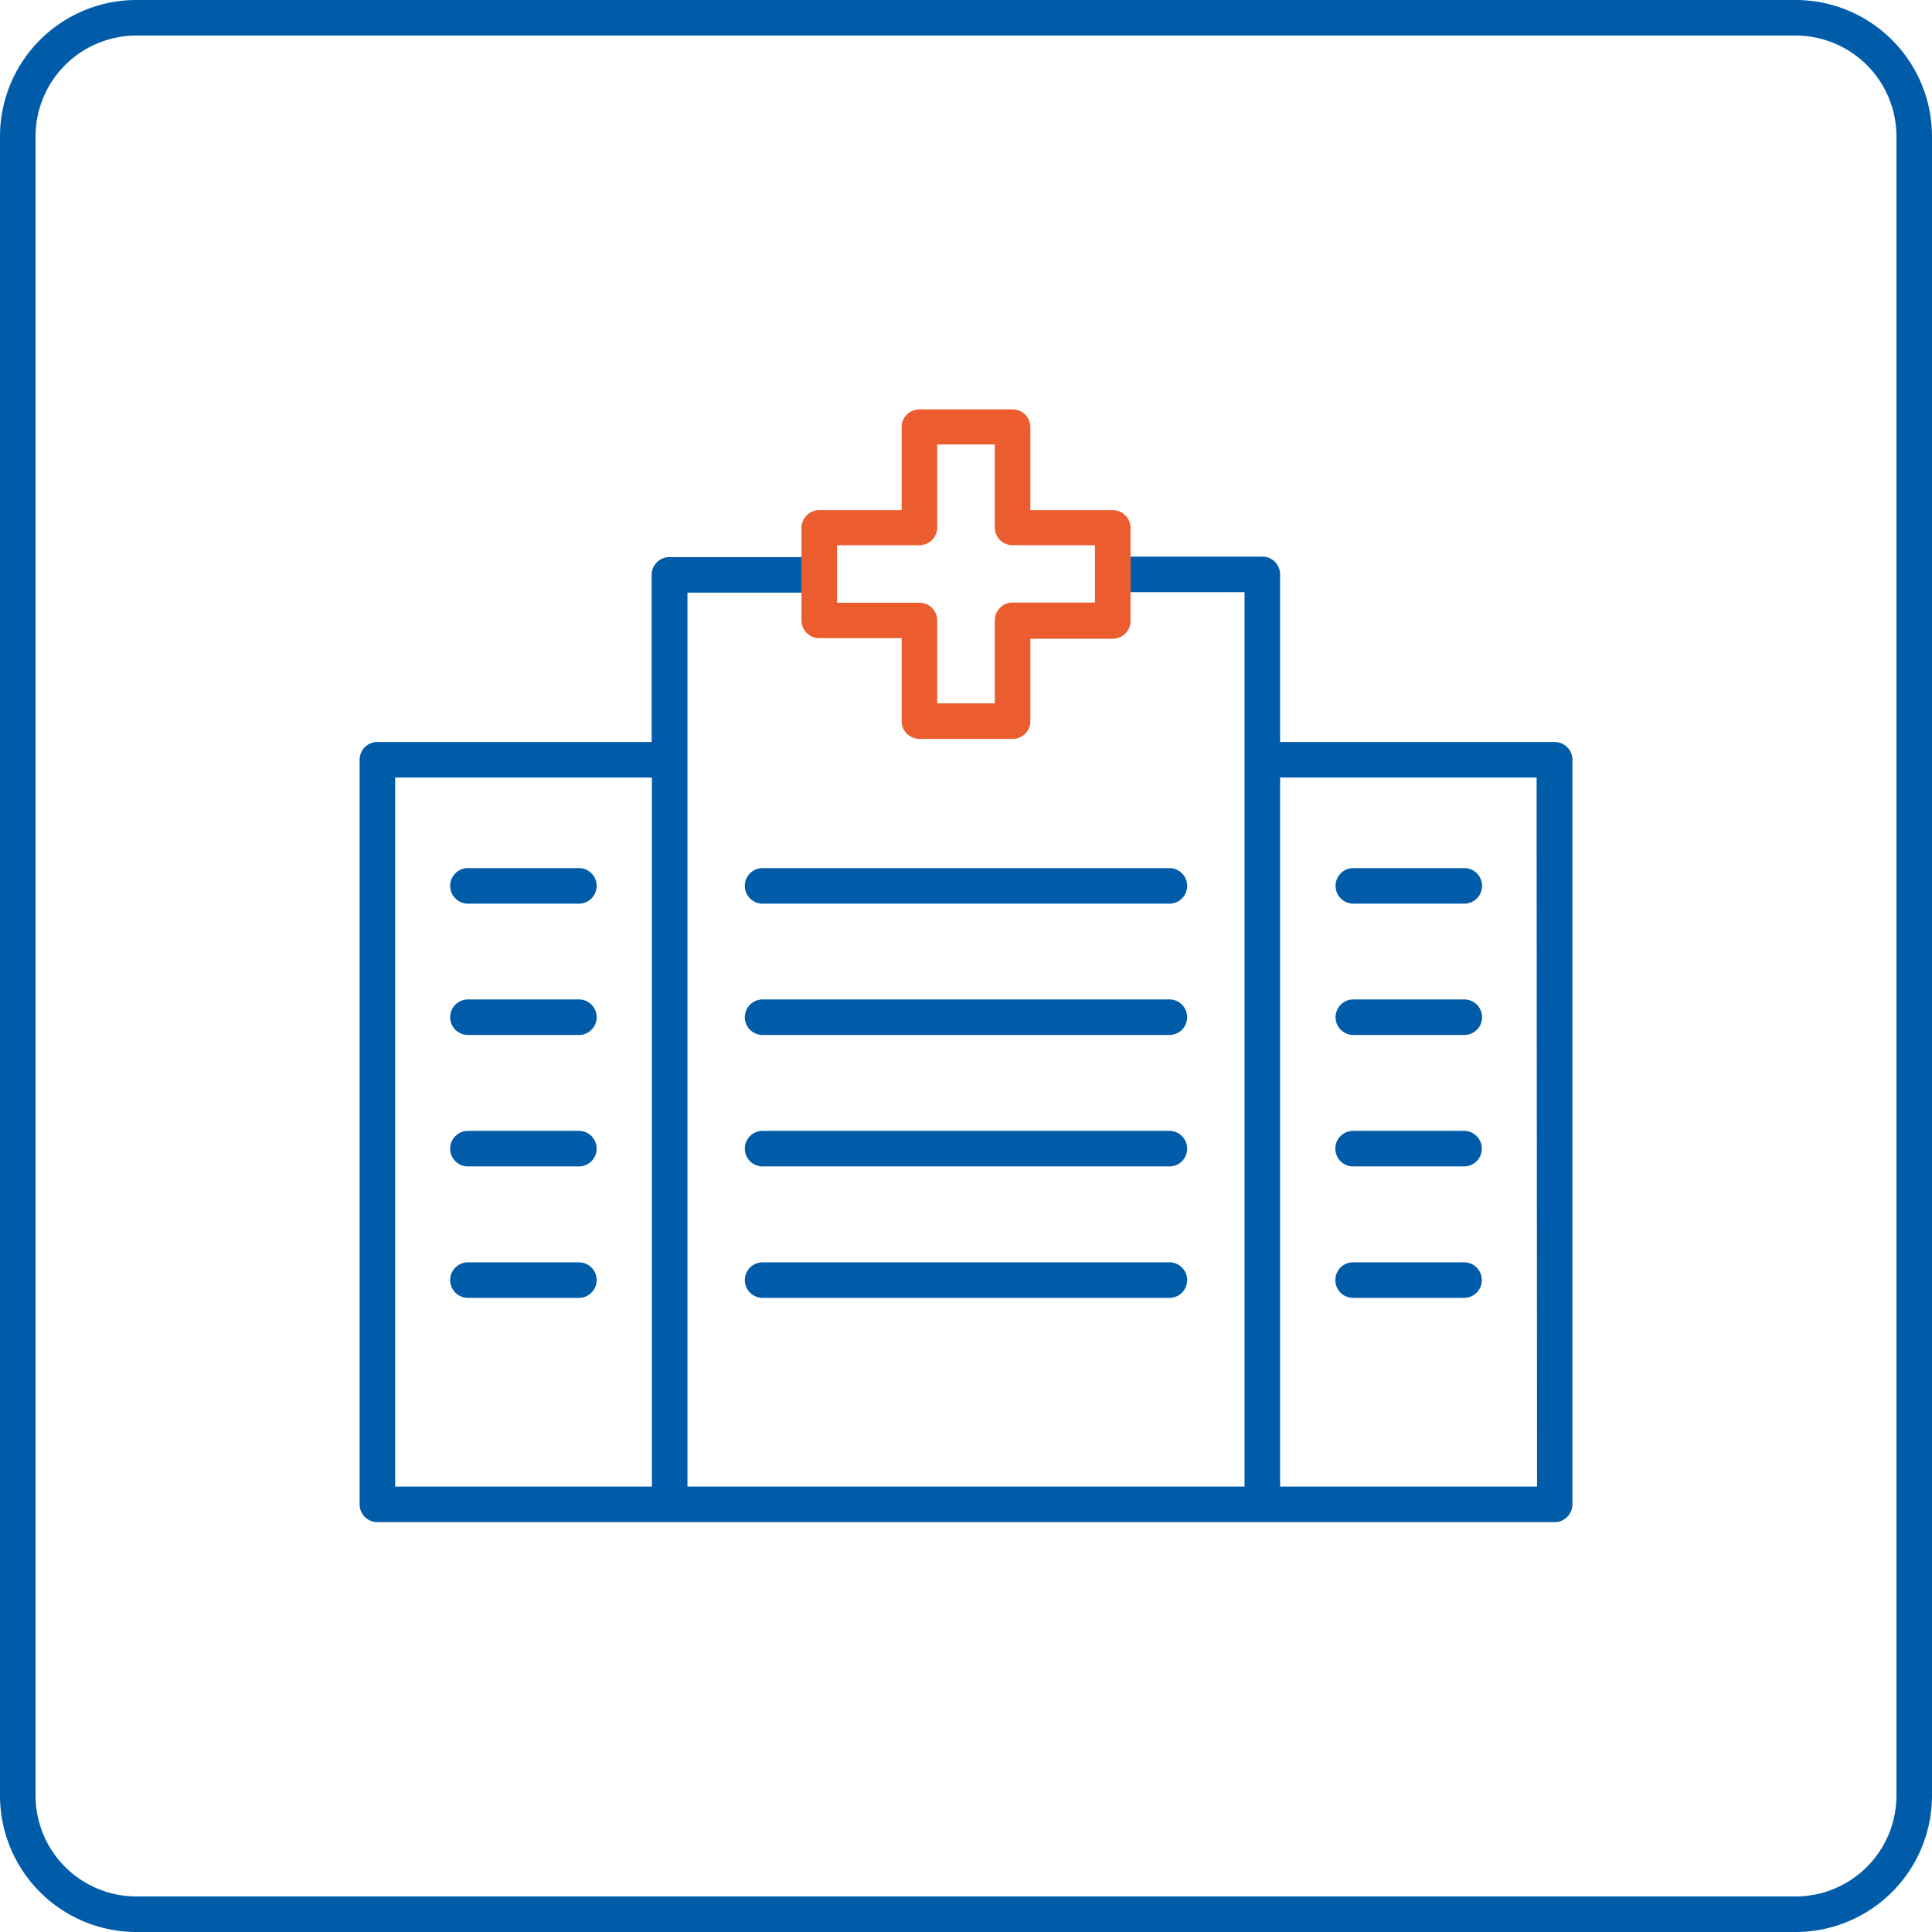 <svg xmlns="http://www.w3.org/2000/svg" viewBox="0 0 163 163"><defs><style>.cls-1{fill:#005ca9;}.cls-2{fill:#eb5c2e;}</style></defs><g id="Ebene_2" data-name="Ebene 2"><g id="Ebene_1-2" data-name="Ebene 1"><path class="cls-1" d="M151.5,163H11.5A11.51,11.51,0,0,1,0,151.5V11.5A11.51,11.51,0,0,1,11.5,0h140A11.51,11.51,0,0,1,163,11.5v140A11.51,11.51,0,0,1,151.5,163ZM11.5,3A8.51,8.51,0,0,0,3,11.5v140a8.51,8.51,0,0,0,8.5,8.5h140a8.51,8.51,0,0,0,8.5-8.5V11.5A8.51,8.51,0,0,0,151.5,3Z"/><path class="cls-1" d="M39.48,87.32h9.36a1.5,1.5,0,0,0,0-3H39.48a1.5,1.5,0,1,0,0,3ZM98.66,73.24H64.34a1.5,1.5,0,0,0,0,3H98.66a1.5,1.5,0,0,0,0-3Zm-59.18,3h9.36a1.5,1.5,0,0,0,0-3H39.48a1.5,1.5,0,0,0,0,3ZM98.66,95.41H64.34a1.5,1.5,0,0,0,0,3H98.66a1.5,1.5,0,0,0,0-3Zm0,11.09H64.34a1.5,1.5,0,0,0,0,3H98.66a1.5,1.5,0,0,0,0-3Zm0-22.18H64.34a1.5,1.5,0,0,0,0,3H98.66a1.5,1.5,0,0,0,0-3ZM39.48,98.41h9.36a1.5,1.5,0,0,0,0-3H39.48a1.5,1.5,0,1,0,0,3Zm74.68,0h9.36a1.5,1.5,0,1,0,0-3h-9.36a1.5,1.5,0,0,0,0,3Zm0,11.09h9.36a1.5,1.5,0,0,0,0-3h-9.36a1.5,1.5,0,0,0,0,3Zm17-46.9H108V48.46a1.5,1.5,0,0,0-1.5-1.5H95.38v3H105v75.46H58V50h9.64V47H56.48a1.5,1.5,0,0,0-1.5,1.5V62.6H31.84a1.5,1.5,0,0,0-1.5,1.5v62.82a1.5,1.5,0,0,0,1.5,1.5h99.32a1.5,1.5,0,0,0,1.5-1.5V64.1A1.5,1.5,0,0,0,131.16,62.6ZM55,125.42H33.34V65.6H55Zm74.68,0H108V65.6h21.64Zm-15.5-49.18h9.36a1.5,1.5,0,0,0,0-3h-9.36a1.5,1.5,0,0,0,0,3Zm0,11.08h9.36a1.5,1.5,0,0,0,0-3h-9.36a1.5,1.5,0,0,0,0,3ZM39.48,109.5h9.36a1.5,1.5,0,0,0,0-3H39.48a1.5,1.5,0,1,0,0,3Z"/><path class="cls-2" d="M85.43,62.34H77.57a1.5,1.5,0,0,1-1.5-1.5v-7H69.12a1.5,1.5,0,0,1-1.5-1.5V44.54a1.5,1.5,0,0,1,1.5-1.5h6.95v-7a1.5,1.5,0,0,1,1.5-1.5h7.86a1.5,1.5,0,0,1,1.5,1.5v7h6.95a1.5,1.5,0,0,1,1.5,1.5v7.85a1.5,1.5,0,0,1-1.5,1.5H86.93v7A1.5,1.5,0,0,1,85.43,62.34Zm-6.36-3h4.86v-7a1.5,1.5,0,0,1,1.5-1.5h6.95V46H85.43a1.5,1.5,0,0,1-1.5-1.5v-7H79.07v7a1.5,1.5,0,0,1-1.5,1.5H70.62v4.85h6.95a1.5,1.5,0,0,1,1.5,1.5Z"/></g></g></svg>